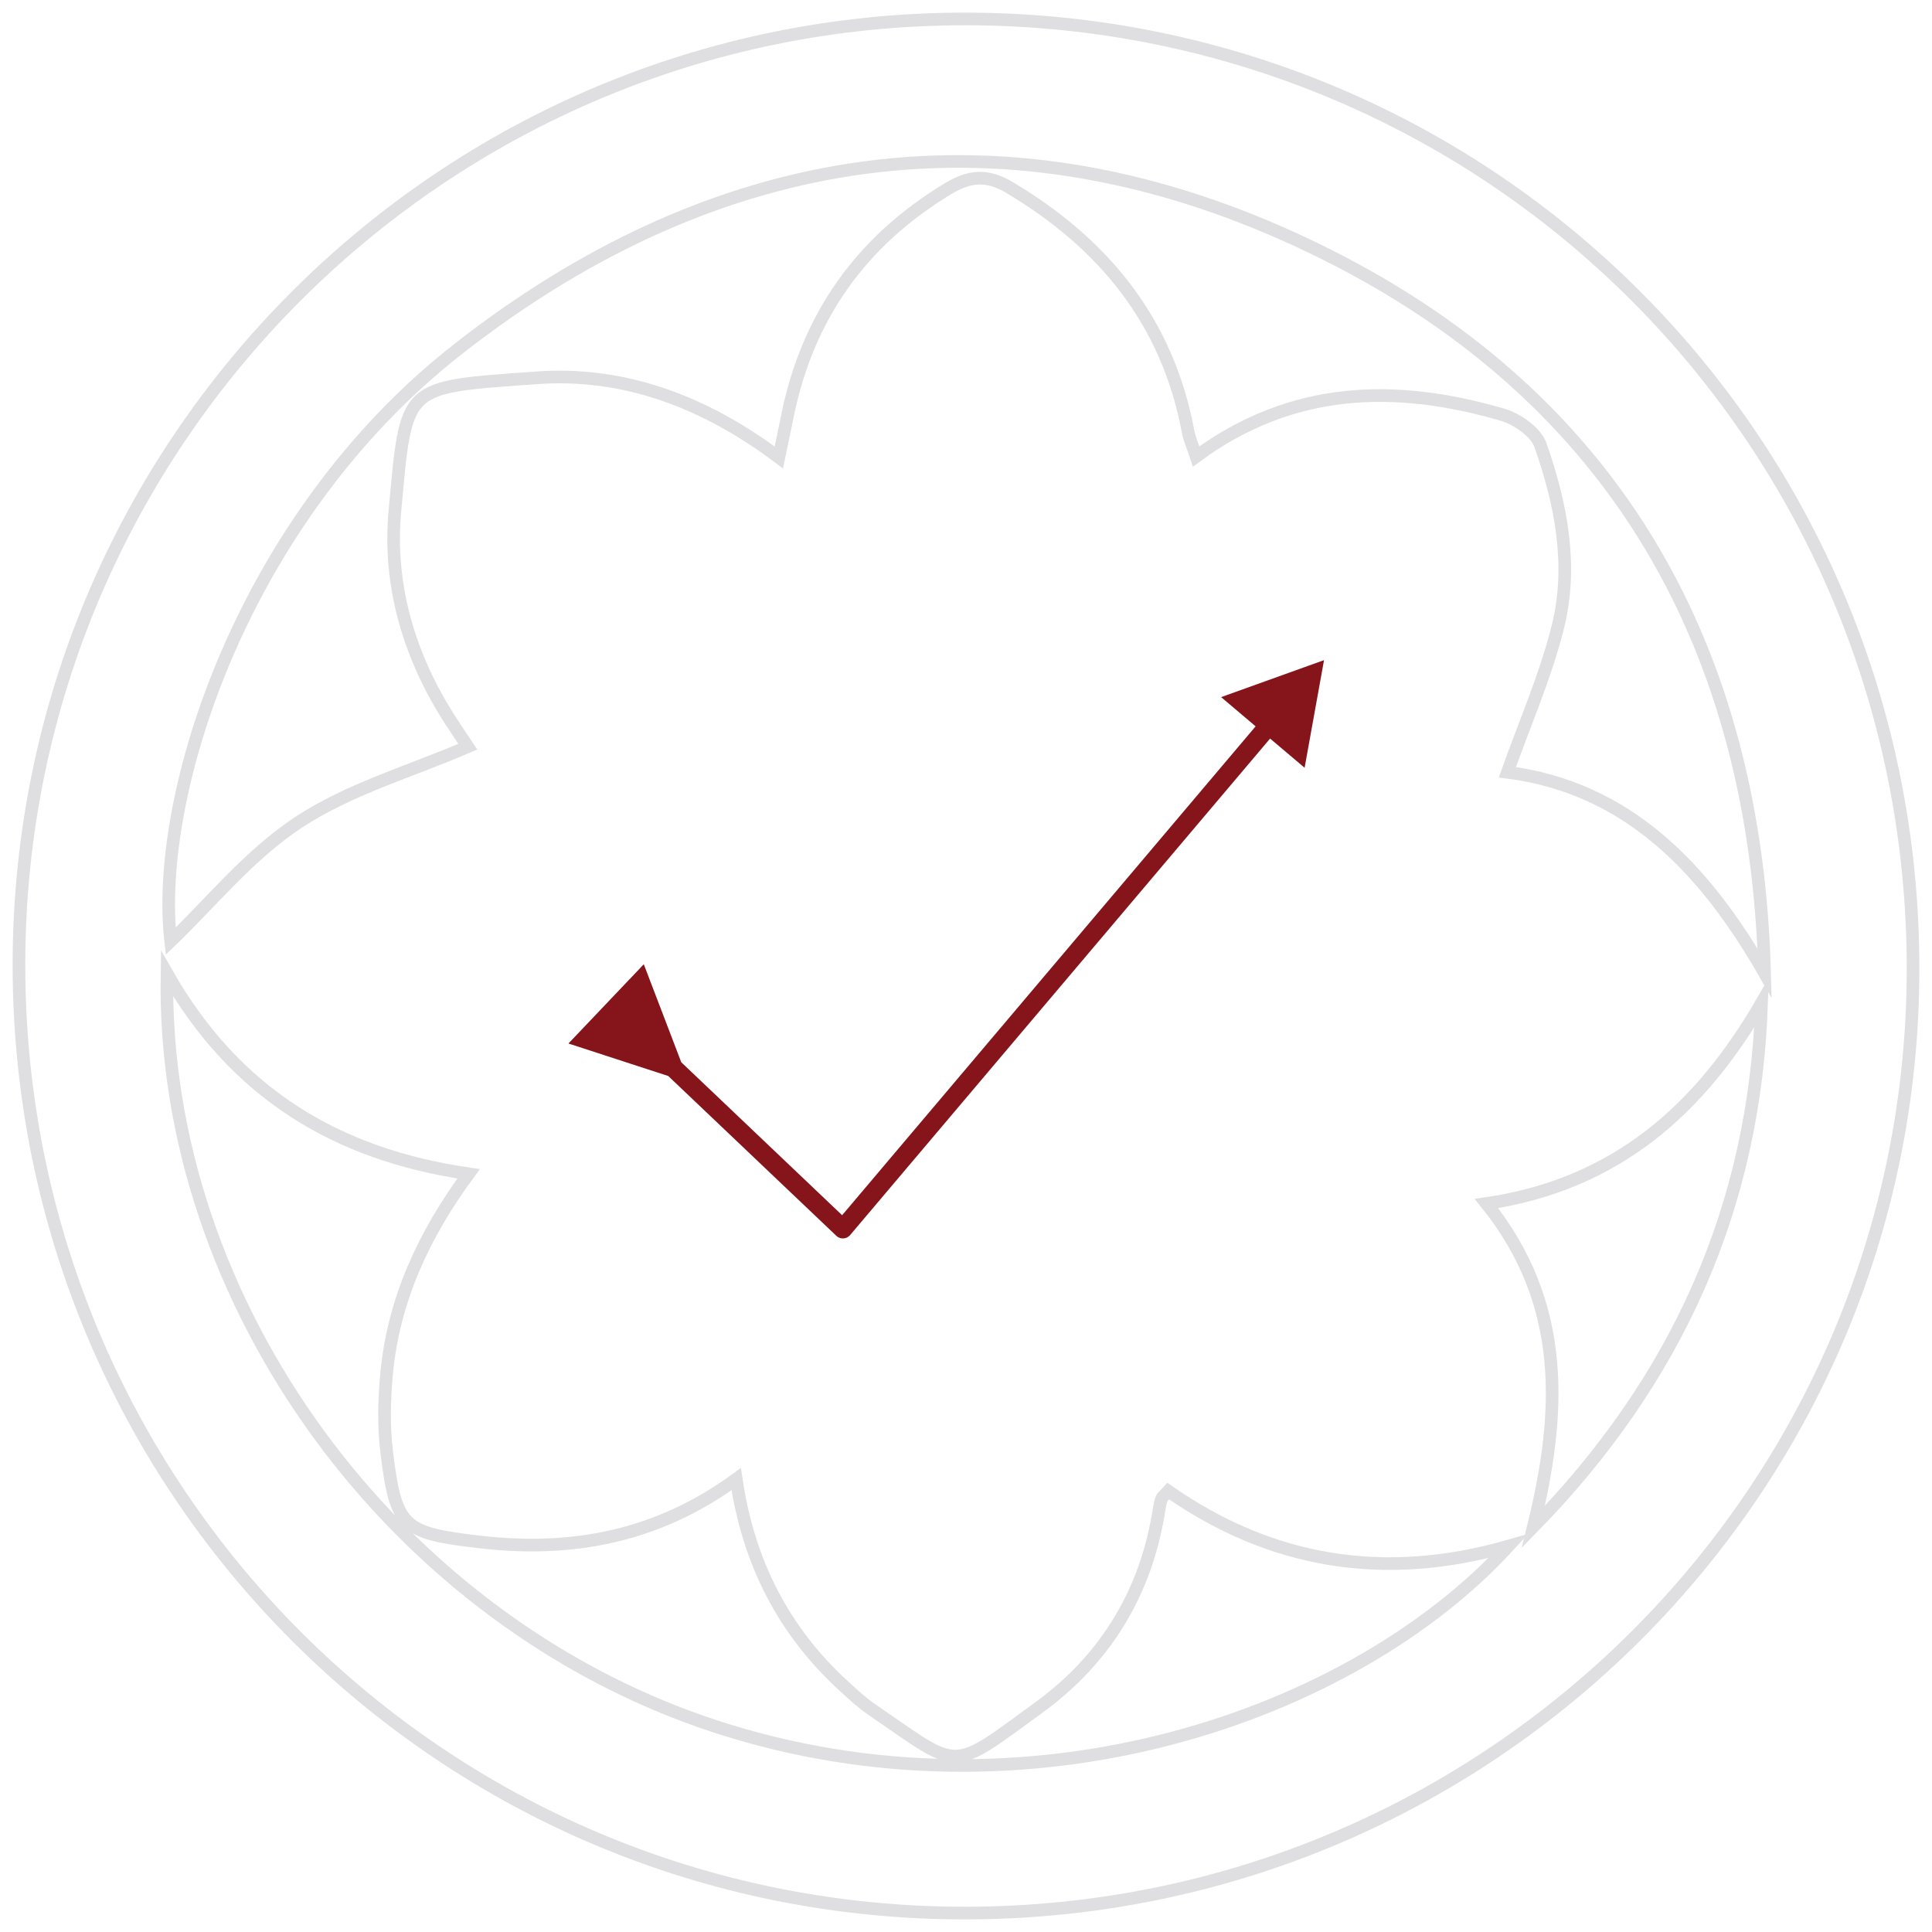 <svg width="102" height="102" viewBox="0 0 102 102" fill="none" xmlns="http://www.w3.org/2000/svg">
<g opacity="0.15">
<path d="M61.679 78.724C61.489 78.938 61.377 79.015 61.333 79.121C61.264 79.289 61.228 79.476 61.199 79.661C60.533 84.028 58.383 87.574 54.867 90.133C50.084 93.616 50.766 93.496 46.01 90.242C45.498 89.891 45.037 89.46 44.576 89.04C41.391 86.136 39.517 82.512 38.868 78.092C34.688 81.139 30.184 81.969 25.358 81.411C21.253 80.938 20.898 80.642 20.407 76.592C20.247 75.244 20.287 73.843 20.415 72.482C20.787 68.603 22.38 65.178 24.739 61.972C17.789 60.957 12.432 57.744 8.815 51.396C8.495 68.86 20.931 85.656 37.794 91.155C54.307 96.541 71.382 90.624 79.635 81.63C73.027 83.514 67.079 82.488 61.679 78.724Z" stroke="#272635" stroke-width="0.667" stroke-miterlimit="10"/>
<path d="M51.03 1C23.436 0.957 1.01 23.338 1 50.925C0.99 78.667 23.391 101.074 51.066 101C78.66 100.928 100.978 78.657 101 51.175C101.022 23.393 78.761 1.046 51.03 1Z" stroke="#272635" stroke-width="0.667" stroke-miterlimit="10"/>
<path d="M24.193 18.42C12.751 27.376 8.132 42.023 9.011 49.69C11.062 47.729 13.136 45.145 15.768 43.41C18.442 41.65 21.666 40.73 24.697 39.422C24.5 39.127 24.123 38.569 23.756 37.999C21.594 34.63 20.486 30.897 20.851 26.95C21.469 20.245 21.257 20.463 28.293 19.949C32.987 19.603 37.244 21.24 41.118 24.15C41.291 23.316 41.433 22.663 41.563 22.002C42.62 16.747 45.433 12.763 50.033 9.972C51.203 9.263 52.13 9.203 53.3 9.9C58.275 12.866 61.64 16.978 62.724 22.78C62.798 23.182 62.976 23.569 63.151 24.1C68.215 20.365 73.68 20.249 79.32 21.893C80.099 22.122 81.086 22.807 81.331 23.506C82.414 26.597 83.055 29.847 82.251 33.082C81.6 35.694 80.495 38.194 79.582 40.77C85.938 41.588 90.003 45.861 93.162 51.375C92.705 34.247 85.328 21.096 70.041 13.438C53.977 5.393 38.353 7.343 24.193 18.42Z" stroke="#272635" stroke-width="0.667" stroke-miterlimit="10"/>
<path d="M78.477 63.54C82.74 68.847 82.428 74.63 80.953 80.61C88.491 72.902 92.647 63.771 93.005 52.946C89.743 58.563 85.325 62.531 78.477 63.54Z" stroke="#272635" stroke-width="0.667" stroke-miterlimit="10"/>
</g>
<path d="M35.968 56.083L33.989 50.908L30.011 55.092L35.279 56.807L35.968 56.083ZM44.5 64.884L44.155 65.246C44.255 65.341 44.389 65.391 44.527 65.383C44.664 65.376 44.792 65.312 44.881 65.207L44.5 64.884ZM69.902 34.852L64.469 36.805L68.877 40.534L69.902 34.852ZM34.917 56.463L44.155 65.246L44.844 64.522L35.606 55.738L34.917 56.463ZM44.881 65.207L67.377 38.611L66.614 37.965L44.118 64.561L44.881 65.207Z" fill="#85151A"/>
</svg>
